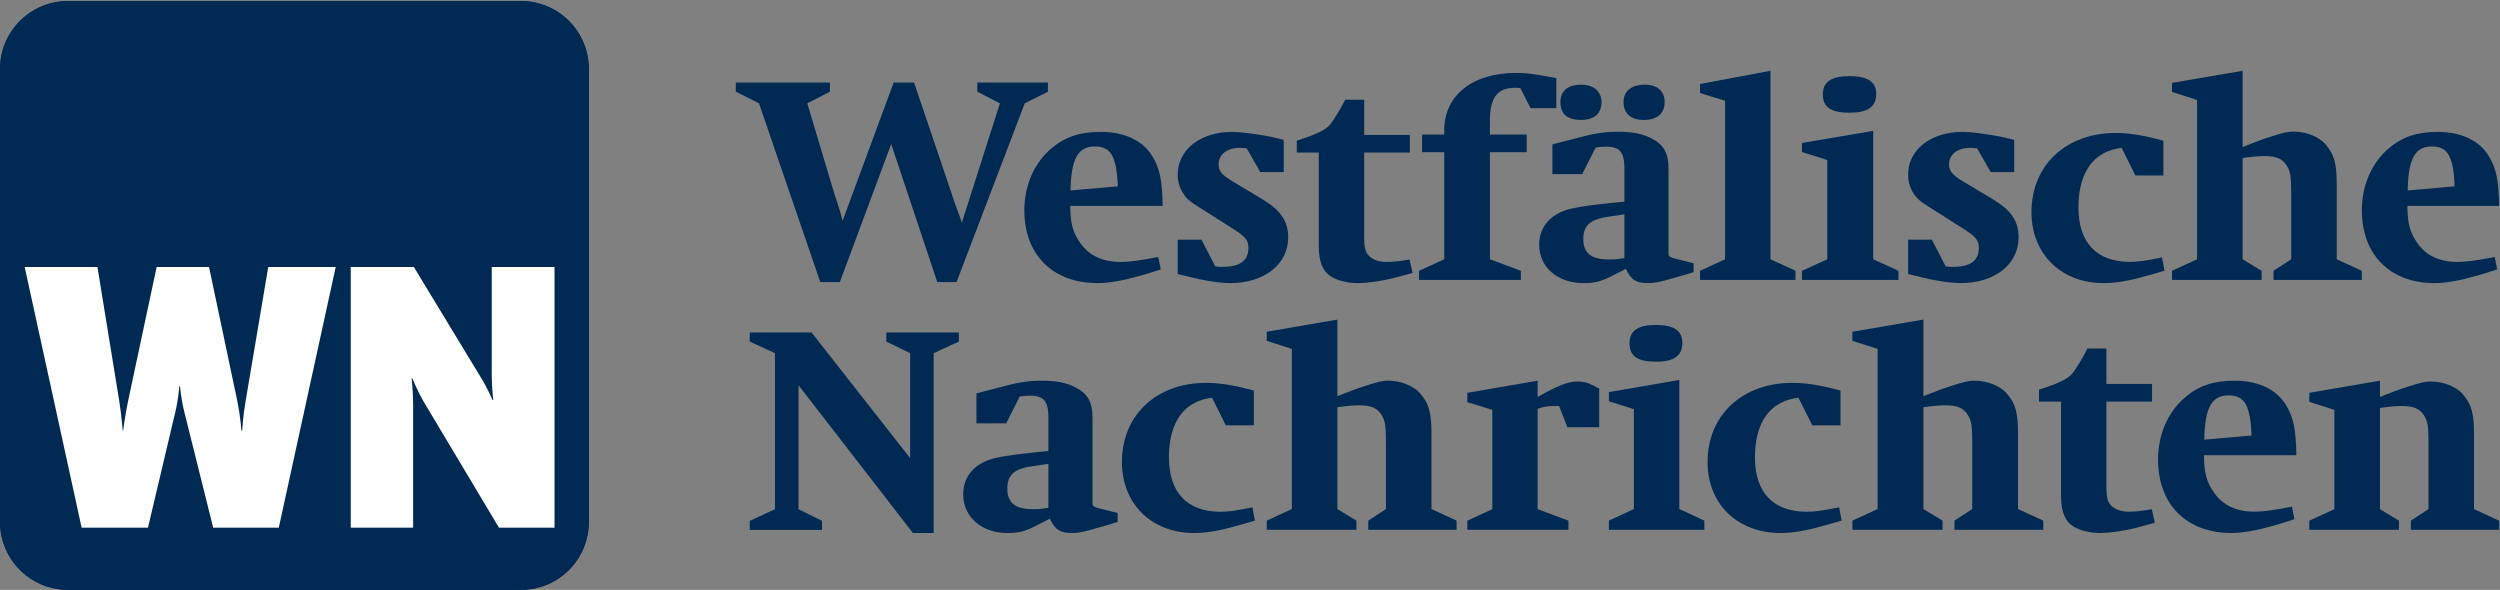<svg overflow="hidden" xml:space="preserve" xmlns:xlink="http://www.w3.org/1999/xlink" xmlns="http://www.w3.org/2000/svg" height="550" width="2331"><rect width="100%" height="100%" fill="#808080" stroke="none"/><g transform="translate(-843 -872)"><path transform="matrix(1 0 0 -1 1529 1135)" fill-rule="evenodd" fill="#002A53" d="M269.468 166.647 205.913 0.019 187.911 0.019 144.942 128.665 97.079 0.019 78.818 0.019 21.694 166.647 0.073 177.501 0.073 186.019 87.819 186.019 87.819 177.501 66.715 166.647 90.13 88.363C93.217 77.769 97.079 67.968 99.648 57.114L147.254 186.019 166.29 186.019 204.362 73.387C206.43 67.449 208.999 61.51 210.794 55.297L246.311 166.647 225.207 177.501 225.207 186.019 291.074 186.019 291.074 177.501 269.468 166.647Z"></path><path transform="matrix(1 0 0 -1 1798 1136)" fill-rule="evenodd" fill="#002A53" d="M82.386 118.204C79.032 124.87 73.879 127.431 65.874 127.431 50.14 127.431 43.691 116.159 43.172 86.42L87.296 90.253C86.777 103.327 85.222 112.311 82.386 118.204M42.913 72.058C42.913 56.423 45.231 47.197 52.198 37.456 60.462 25.654 73.101 19.761 89.872 19.761 98.12 19.761 107.421 21.033 124.954 24.381L127.287 12.837C127.287 12.837 114.114 8.474 108.183 6.944 91.93 2.323 78.773 0.02 68.451 0.02 26.401 0.02 0.086 26.684 0.086 67.952 0.086 90.768 9.112 112.054 25.364 125.643 38.004 136.399 51.939 141.02 71.287 141.02 93.745 141.02 110.775 132.809 119.542 118.204 126.509 106.66 128.568 95.904 129.086 72.058L42.913 72.058Z"></path><path transform="matrix(1 0 0 -1 1941 1136)" fill-rule="evenodd" fill="#002A53" d="M49.016 0.017C41.804 0.017 32.02 1.305 20.44 3.608 14.764 4.896 0.096 8.486 0.096 8.486L0.096 40.528 22.236 40.528C26.618 32.059 30.741 24.121 35.109 15.652 37.68 15.152 38.456 15.152 41.545 15.152 53.642 15.152 66.013 17.97 66.013 32.832 66.013 40.528 62.666 43.604 51.071 51.042L28.155 65.647C14.764 74.115 10.915 76.161 7.035 81.024 2.409 86.932 0.096 93.598 0.096 101.279 0.096 124.368 21.201 141.018 50.812 141.018 59.059 141.018 70.898 139.23 80.423 137.684 86.86 136.669 98.972 133.594 98.972 133.594L98.972 103.582 77.076 103.582 64.461 125.64C61.89 125.898 59.318 126.155 58.025 126.155 46.186 126.155 38.198 120.004 38.198 110.778 38.198 104.112 41.804 100.522 52.105 94.356L76.573 79.751C86.358 73.858 93.312 68.722 97.42 62.314 101.285 56.678 103.096 50.27 103.096 42.573 103.096 17.455 80.682 0.017 49.016 0.017"></path><path transform="matrix(1 0 0 -1 2052 1136)" fill-rule="evenodd" fill="#002A53" d="M90.914 4.894C78.089 1.561 64.49 0.016 57.562 0.016 48.072 0.016 38.824 2.076 32.427 5.924 24.725 10.529 20.617 19.255 20.617 34.631L20.617 121.783 0.105 121.783 0.105 132.811C17.54 138.462 25.756 142.294 30.107 146.657 33.185 149.732 41.144 162.548 45.252 171.016L62.959 171.016 62.959 138.204 105.529 138.204 105.529 121.783 62.959 121.783 62.959 44.114C62.959 34.631 63.717 30.011 66.294 26.678 69.614 22.33 76.027 19.77 83.728 19.77 90.141 19.77 96.811 20.527 105.286 22.073L108.106 9.514 90.914 4.894Z"></path><path transform="matrix(1 0 0 -1 2166 1133)" fill-rule="evenodd" fill="#002A53" d="M104.114 160.166 94.568 178.898C92.495 179.156 90.695 179.156 89.399 179.156 81.927 179.156 76.239 177.108 72.381 172.74 68.248 167.856 66.175 159.909 66.175 148.625L66.175 135.535 100.5 135.535 100.5 119.094 66.175 119.094 66.175 19.265 95.087 8.482 95.087 0.018 0.116 0.018 0.116 8.482 23.6 19.265 23.6 119.094 2.968 119.094 2.968 135.535 23.6 135.535 23.6 139.373C23.6 171.967 49.66 193.018 90.695 193.018 103.596 193.018 114.179 190.713 128.116 188.135L128.116 160.166 104.114 160.166Z"></path><path transform="matrix(1 0 0 -1 2278 1136)" fill-rule="evenodd" fill="#002A53" d="M97.837 152.176C85.498 152.176 78.811 158.075 78.811 168.855 78.811 179.12 86.014 185.019 98.612 185.019 110.176 185.019 117.121 179.12 117.121 168.855 117.121 158.332 110.176 152.176 97.837 152.176M79.586 64.172C74.693 63.399 73.401 63.141 65.955 62.11 47.948 59.805 41.276 54.165 41.276 41.079 41.276 27.979 48.722 22.08 64.922 22.08 69.04 22.08 72.383 22.08 78.036 23.112 78.036 23.112 79.07 23.369 79.586 23.369L79.586 64.172ZM39.209 152.176C26.338 152.176 19.926 157.817 19.926 168.598 19.926 179.12 26.612 185.019 39.209 185.019 51.032 185.019 58.236 178.863 58.236 168.598 58.236 158.075 51.291 152.176 39.209 152.176M125.874 4.901C117.896 2.581 109.66 0.019 101.439 0.019 90.634 0.019 85.756 3.097 80.863 13.362 80.863 13.362 73.401 9.253 65.955 5.659 56.959 1.308 51.032 0.019 41.276 0.019 17.601 0.019 0.125 14.636 0.125 35.939 0.125 53.134 11.689 65.704 31.49 69.813 41.52 71.859 51.291 73.148 71.35 75.195 76.501 75.711 73.918 75.453 79.586 75.969L79.586 107.022C79.586 115.998 78.036 121.381 74.176 124.474 71.608 126.263 68.265 127.279 62.612 127.279 59.527 127.279 56.959 127.037 52.841 126.521L40.243 101.624 12.464 101.624 12.464 129.341C12.464 129.341 21.719 131.904 34.058 134.982 51.549 139.606 60.029 141.138 73.675 141.138 87.032 141.138 96.044 139.349 104.265 135.24 116.62 129.084 120.723 121.381 120.723 105.991L120.723 31.83 120.723 26.705C120.981 24.901 122.273 24.142 125.874 23.112L144.125 18.487 144.125 10.284C138.213 8.222 125.874 4.901 125.874 4.901"></path><path transform="matrix(1 0 0 -1 2428 1133)" fill-rule="evenodd" fill="#002A53" d="M0.133 0.014 0.133 8.49 23.478 19.255 23.478 167.04 0.133 174.227 0.133 182.688 65.803 195.015 65.803 19.255 89.133 8.49 89.133 0.014 0.133 0.014Z"></path><path transform="matrix(1 0 0 -1 2523 1133)" fill-rule="evenodd" fill="#002A53" d="M44.499 155.925C27.118 155.925 19.593 161.046 19.593 173.108 19.593 184.639 27.64 190.018 44.499 190.018 61.359 190.018 69.39 184.639 69.39 173.623 69.39 161.304 61.619 155.925 44.499 155.925M0.143 0.018 0.143 8.489 23.746 19.247 23.746 111.815 0.143 119.255 0.143 127.711 66.539 138.999 66.539 19.247 90.143 8.489 90.143 0.018 0.143 0.018Z"></path><path transform="matrix(1 0 0 -1 2622 1136)" fill-rule="evenodd" fill="#002A53" d="M49.071 0.017C41.858 0.017 32.074 1.305 20.494 3.608 14.819 4.896 0.15 8.486 0.15 8.486L0.15 40.528 22.29 40.528C26.672 32.059 30.796 24.121 35.163 15.652 37.735 15.152 38.511 15.152 41.6 15.152 53.712 15.152 66.068 17.97 66.068 32.832 66.068 40.528 62.72 43.604 51.125 51.042L28.209 65.647C14.819 74.115 10.969 76.161 7.089 81.024 2.463 86.932 0.15 93.598 0.15 101.279 0.15 124.368 21.255 141.018 50.867 141.018 59.114 141.018 70.952 139.23 80.478 137.684 86.93 136.669 99.026 133.594 99.026 133.594L99.026 103.582 77.13 103.582 64.516 125.64C61.944 125.898 59.373 126.155 58.079 126.155 46.241 126.155 38.252 120.004 38.252 110.778 38.252 104.112 41.858 100.522 52.16 94.356L76.628 79.751C86.397 73.858 93.351 68.722 97.475 62.314 101.34 56.678 103.15 50.27 103.15 42.573 103.15 17.455 80.736 0.017 49.071 0.017"></path><path transform="matrix(1 0 0 -1 2737 1136)" fill-rule="evenodd" fill="#002A53" d="M106.221 6.451C89.826 1.812 78.049 0.018 67.527 0.018 27.834 0.018 0.161 27.044 0.161 66.162 0.161 109.919 32.178 140.018 78.806 140.018 94.429 140.018 109.809 136.429 123.131 132.809L123.131 100.398 97.002 100.398 84.195 126.132C82.908 125.874 81.879 125.874 80.607 125.615 52.934 120.475 43.957 96.276 43.957 70.786 43.957 54.315 48.059 41.706 56.264 32.961 64.197 24.474 76.247 19.835 91.87 19.835 99.561 19.835 105.192 20.611 121.844 23.942L124.161 11.592C124.161 11.592 112.368 7.987 106.221 6.451"></path><path transform="matrix(1 0 0 -1 2868 1133)" fill-rule="evenodd" fill="#002A53" d="M94.846 0.014 94.846 8.49 111.311 19.255 111.311 80.829C111.311 97.264 110.536 101.358 106.932 107.014 103.329 112.654 97.674 115.474 86.605 115.474 80.965 115.474 75.035 114.959 66.02 113.685L66.02 19.255 83.777 8.49 83.777 0.014 0.173 0.014 0.173 8.49 23.571 19.255 23.571 167.814 0.173 175.258 0.173 183.719 66.02 195.015 66.02 123.935C75.294 127.528 82.759 130.621 91.759 133.426 105.397 137.793 108.483 138.308 113.881 138.308 123.915 138.308 136.777 134.199 143.467 126.254 151.449 117.021 153.759 108.545 153.759 89.304L153.759 19.255 177.173 8.49 177.173 0.014 94.846 0.014Z"></path><path transform="matrix(1 0 0 -1 3045 1136)" fill-rule="evenodd" fill="#002A53" d="M81.847 118.204C78.519 124.87 73.405 127.431 65.463 127.431 49.851 127.431 43.451 116.159 42.937 86.42L86.718 90.253C86.204 103.327 84.676 112.311 81.847 118.204M42.68 72.058C42.68 56.423 44.979 47.197 51.893 37.456 60.093 25.654 72.634 19.761 89.275 19.761 97.459 19.761 106.688 21.033 124.085 24.381L126.384 12.837C126.384 12.837 113.344 8.474 107.444 6.944 91.317 2.323 78.262 0.02 68.02 0.02 26.296 0.02 0.185 26.684 0.185 67.952 0.185 90.768 9.141 112.054 25.267 125.643 37.824 136.399 51.636 141.02 70.833 141.02 93.118 141.02 110.016 132.809 118.715 118.204 125.628 106.66 127.671 95.904 128.185 72.058L42.68 72.058Z"></path><path transform="matrix(1 0 0 -1 1542 1369)" fill-rule="evenodd" fill="#002A53" d="M171.564 167.721 171.564 0.038 152.196 0.038 45.523 137.841 45.523 22.185 67.471 11.363 67.471 2.869 0.07 2.869 0.07 11.363 23.575 22.185 23.575 167.721 0.07 178.544 0.07 187.038 57.672 187.038 149.617 69.845 149.617 167.721 127.393 178.544 127.393 187.038 195.07 187.038 195.07 178.544 171.564 167.721Z"></path><path transform="matrix(1 0 0 -1 1741 1369)" fill-rule="evenodd" fill="#002A53" d="M79.535 64.585C74.642 63.807 73.365 63.547 65.905 62.51 47.914 60.191 41.229 54.516 41.229 41.35 41.229 28.184 48.674 22.25 64.887 22.25 68.989 22.25 72.332 22.25 78 23.272L79.535 23.532 79.535 64.585ZM125.818 4.95C117.84 2.631 109.62 0.038 101.384 0.038 90.581 0.038 85.704 3.135 80.826 13.463 80.826 13.463 73.365 9.328 65.905 5.728 56.91 1.334 50.999 0.038 41.229 0.038 17.571 0.038 0.081 14.76 0.081 36.179 0.081 53.478 11.66 66.126 31.443 70.26 41.487 72.335 51.257 73.616 71.314 75.691 76.45 76.194 73.882 75.95 79.535 76.454L79.535 107.698C79.535 116.729 78 122.145 74.14 125.257 71.572 127.057 68.215 128.094 62.562 128.094 59.478 128.094 56.91 127.835 52.792 127.316L40.196 102.266 12.42 102.266 12.42 130.154C12.42 130.154 21.673 132.732 34.026 135.829 51.5 140.482 59.994 142.038 73.624 142.038 86.995 142.038 95.99 140.223 104.211 136.088 116.564 129.895 120.667 122.145 120.667 106.66L120.667 32.059 120.667 26.888C120.94 25.088 122.217 24.309 125.818 23.272L144.082 18.634 144.082 10.366C138.156 8.306 125.818 4.95 125.818 4.95"></path><path transform="matrix(1 0 0 -1 1889 1369)" fill-rule="evenodd" fill="#002A53" d="M106.167 6.47C89.77 1.831 77.991 0.036 67.483 0.036 27.77 0.036 0.093 27.063 0.093 66.181 0.093 109.938 32.13 140.037 78.748 140.037 94.388 140.037 109.755 136.447 123.079 132.843L123.079 100.417 96.946 100.417 84.138 126.151C82.851 125.892 81.821 125.892 80.549 125.634 52.873 120.478 43.91 96.295 43.91 70.805 43.91 54.333 48.012 41.725 56.203 32.979 64.152 24.492 76.189 19.854 91.814 19.854 99.505 19.854 105.137 20.629 121.792 23.96L124.093 11.61C124.093 11.61 112.314 8.006 106.167 6.47"></path><path transform="matrix(1 0 0 -1 2024 1366)" fill-rule="evenodd" fill="#002A53" d="M94.778 0.033 94.778 8.552 111.244 19.372 111.244 81.261C111.244 97.782 110.468 101.896 106.88 107.581 103.277 113.25 97.606 116.085 86.553 116.085 80.882 116.085 74.968 115.567 65.967 114.271L65.967 19.372 83.71 8.552 83.71 0.033 0.105 0.033 0.105 8.552 23.519 19.372 23.519 168.693 0.105 176.176 0.105 184.68 65.967 196.033 65.967 124.589C75.226 128.201 82.691 131.294 91.692 134.129 105.33 138.518 108.416 139.036 113.813 139.036 123.847 139.036 136.71 134.906 143.414 126.92 151.381 117.639 153.692 109.12 153.692 89.781L153.692 19.372 177.105 8.552 177.105 0.033 94.778 0.033Z"></path><path transform="matrix(1 0 0 -1 2211 1366)" fill-rule="evenodd" fill="#002A53" d="M93.394 95.695 85.702 115.442 83.143 115.442C74.679 115.442 72.12 114.927 65.715 112.881L65.715 19.27 94.424 8.51 94.424 0.038 0.118 0.038 0.118 8.51 23.437 19.27 23.437 111.851 0.118 119.034 0.118 127.748 65.715 139.038 65.715 123.899C84.43 134.416 93.652 138.266 102.616 138.266 110.308 138.266 113.897 136.72 123.119 131.597L123.119 95.695 93.394 95.695Z"></path><path transform="matrix(1 0 0 -1 2343 1366)" fill-rule="evenodd" fill="#002A53" d="M43.983 156.764C26.792 156.764 19.364 161.913 19.364 174.038 19.364 185.63 27.308 191.037 43.983 191.037 60.658 191.037 68.617 185.63 68.617 174.556 68.617 162.172 60.916 156.764 43.983 156.764M0.127 0.037 0.127 8.552 23.457 19.382 23.457 112.423 0.127 119.901 0.127 128.401 65.797 139.75 65.797 19.382 89.127 8.552 89.127 0.037 0.127 0.037Z"></path><path transform="matrix(1 0 0 -1 2435 1369)" fill-rule="evenodd" fill="#002A53" d="M107.053 6.47C90.526 1.831 78.654 0.036 68.063 0.036 28.034 0.036 0.138 27.063 0.138 66.181 0.138 109.938 32.414 140.037 79.417 140.037 95.181 140.037 110.67 136.447 124.1 132.843L124.1 100.417 97.76 100.417 84.849 126.151C83.552 125.892 82.515 125.892 81.233 125.634 53.336 120.478 44.302 96.295 44.302 70.805 44.302 54.333 48.437 41.725 56.694 32.979 64.705 24.492 76.838 19.854 92.587 19.854 100.339 19.854 106.016 20.629 122.803 23.96L125.137 11.61C125.137 11.61 113.249 8.006 107.053 6.47"></path><path transform="matrix(1 0 0 -1 2570 1366)" fill-rule="evenodd" fill="#002A53" d="M95.357 0.033 95.357 8.552 111.916 19.372 111.916 81.261C111.916 97.782 111.136 101.896 107.513 107.581 103.889 113.25 98.201 116.085 87.071 116.085 81.383 116.085 75.435 115.567 66.369 114.271L66.369 19.372 84.227 8.552 84.227 0.033 0.15 0.033 0.15 8.552 23.68 19.372 23.68 168.693 0.15 176.176 0.15 184.68 66.369 196.033 66.369 124.589C75.695 128.201 83.203 131.294 92.254 134.129 105.969 138.518 109.072 139.036 114.5 139.036 124.591 139.036 137.526 134.906 144.253 126.92 152.28 117.639 154.604 109.12 154.604 89.781L154.604 19.372 178.15 8.552 178.15 0.033 95.357 0.033Z"></path><path transform="matrix(1 0 0 -1 2744 1369)" fill-rule="evenodd" fill="#002A53" d="M90.972 4.941C78.148 1.574 64.551 0.035 57.624 0.035 48.135 0.035 38.904 2.107 32.492 5.963 24.792 10.61 20.684 19.373 20.684 34.855L20.684 122.524 0.16 122.524 0.16 133.618C17.607 139.287 25.823 143.158 30.173 147.546 33.25 150.64 41.208 163.532 45.316 172.035L63.005 172.035 63.005 139.028 105.584 139.028 105.584 122.524 63.005 122.524 63.005 44.395C63.005 34.855 63.778 30.207 66.34 26.855 69.675 22.481 76.087 19.891 83.787 19.891 90.198 19.891 96.868 20.668 105.341 22.222L108.16 9.574 90.972 4.941Z"></path><path transform="matrix(1 0 0 -1 2855 1369)" fill-rule="evenodd" fill="#002A53" d="M82.471 119.062C79.117 125.775 73.963 128.354 65.959 128.354 50.225 128.354 43.776 117.002 43.257 87.052L87.38 90.912C86.862 104.079 85.307 113.127 82.471 119.062M42.998 72.588C42.998 56.842 45.331 47.55 52.283 37.74 60.547 25.854 73.186 19.919 89.957 19.919 98.206 19.919 107.506 21.216 125.039 24.573L127.357 12.947C127.357 12.947 114.214 8.568 108.268 7.011 92.031 2.358 78.858 0.039 68.536 0.039 26.486 0.039 0.171 26.892 0.171 68.453 0.171 91.431 9.197 112.867 25.45 126.553 38.104 137.386 52.024 142.039 71.387 142.039 93.83 142.039 110.86 133.77 119.627 119.062 126.594 107.451 128.653 96.603 129.171 72.588L42.998 72.588Z"></path><path transform="matrix(1 0 0 -1 2996 1366)" fill-rule="evenodd" fill="#002A53" d="M94.863 0.036 94.863 8.507 111.327 19.267 111.327 80.811C111.327 97.239 110.552 101.331 106.964 106.984 103.346 112.621 97.691 115.44 86.638 115.44 80.968 115.44 75.054 114.925 66.055 113.636L66.055 19.267 83.796 8.507 83.796 0.036 0.183 0.036 0.183 8.507 23.595 19.267 23.595 111.848 0.183 119.289 0.183 127.746 66.055 139.036 66.055 123.896C75.313 127.488 82.762 130.565 91.777 133.383 105.413 137.748 108.499 138.263 113.896 138.263 123.93 138.263 136.791 134.156 143.48 126.215 151.461 116.986 153.772 108.514 153.772 89.283L153.772 19.267 177.183 8.507 177.183 0.036 94.863 0.036Z"></path><path transform="matrix(1 0 0 -1 843 1422)" fill-rule="evenodd" fill="#002A53" d="M549.032 63.367C549.032 28.403 520.696 0.021 485.732 0.021L63.394 0.021C28.384 0.021 0.032 28.403 0.032 63.367L0.032 485.675C0.032 520.654 28.384 549.021 63.394 549.021L485.732 549.021C520.696 549.021 549.032 520.654 549.032 485.675L549.032 63.367Z"></path><path transform="matrix(1 0 0 -1 843 1422)" fill-rule="evenodd" fill="#002A53" d="M549.032 63.367C549.032 28.403 520.696 0.021 485.732 0.021L63.394 0.021C28.384 0.021 0.032 28.403 0.032 63.367L0.032 485.675C0.032 520.654 28.384 549.021 63.394 549.021L485.732 549.021C520.696 549.021 549.032 520.654 549.032 485.675L549.032 63.367Z"></path><path transform="matrix(1 0 0 -1 866 1364)" fill-rule="evenodd" fill="#FFFFFF" d="M236.948 0.03 175.779 0.03 149.061 107.049C145.906 119.42 144.845 131.777 144.845 131.777L144.148 131.777C144.148 131.777 143.435 119.771 140.281 107.049L114.973 0.03 53.107 0.03 0.019 243.03 67.86 243.03 88.255 117.638C90.363 104.23 91.425 90.457 91.425 90.457L91.773 90.457C91.773 90.457 93.532 104.23 96.337 117.638L123.055 243.03 171.912 243.03 198.281 118.003C201.086 104.23 202.148 90.457 202.148 90.457L202.845 90.457C202.845 90.457 203.558 104.23 206.014 118.003L227.107 243.03 290.02 243.03 236.948 0.03Z"></path><path transform="matrix(1 0 0 -1 1170 1364)" fill-rule="evenodd" fill="#FFFFFF" d="M138.216 0.03 68.77 116.236C62.08 127.526 57.487 139.197 57.487 139.197L56.788 139.197C56.788 139.197 58.202 127.191 58.202 114.469L58.202 0.03 0.039 0.03 0.039 243.03 58.901 243.03 120.592 141.315C127.633 130.009 132.225 119.055 132.225 119.055L132.925 119.055C132.925 119.055 131.511 130.71 131.511 142.366L131.511 243.03 190.039 243.03 190.039 0.03 138.216 0.03Z"></path></g></svg>